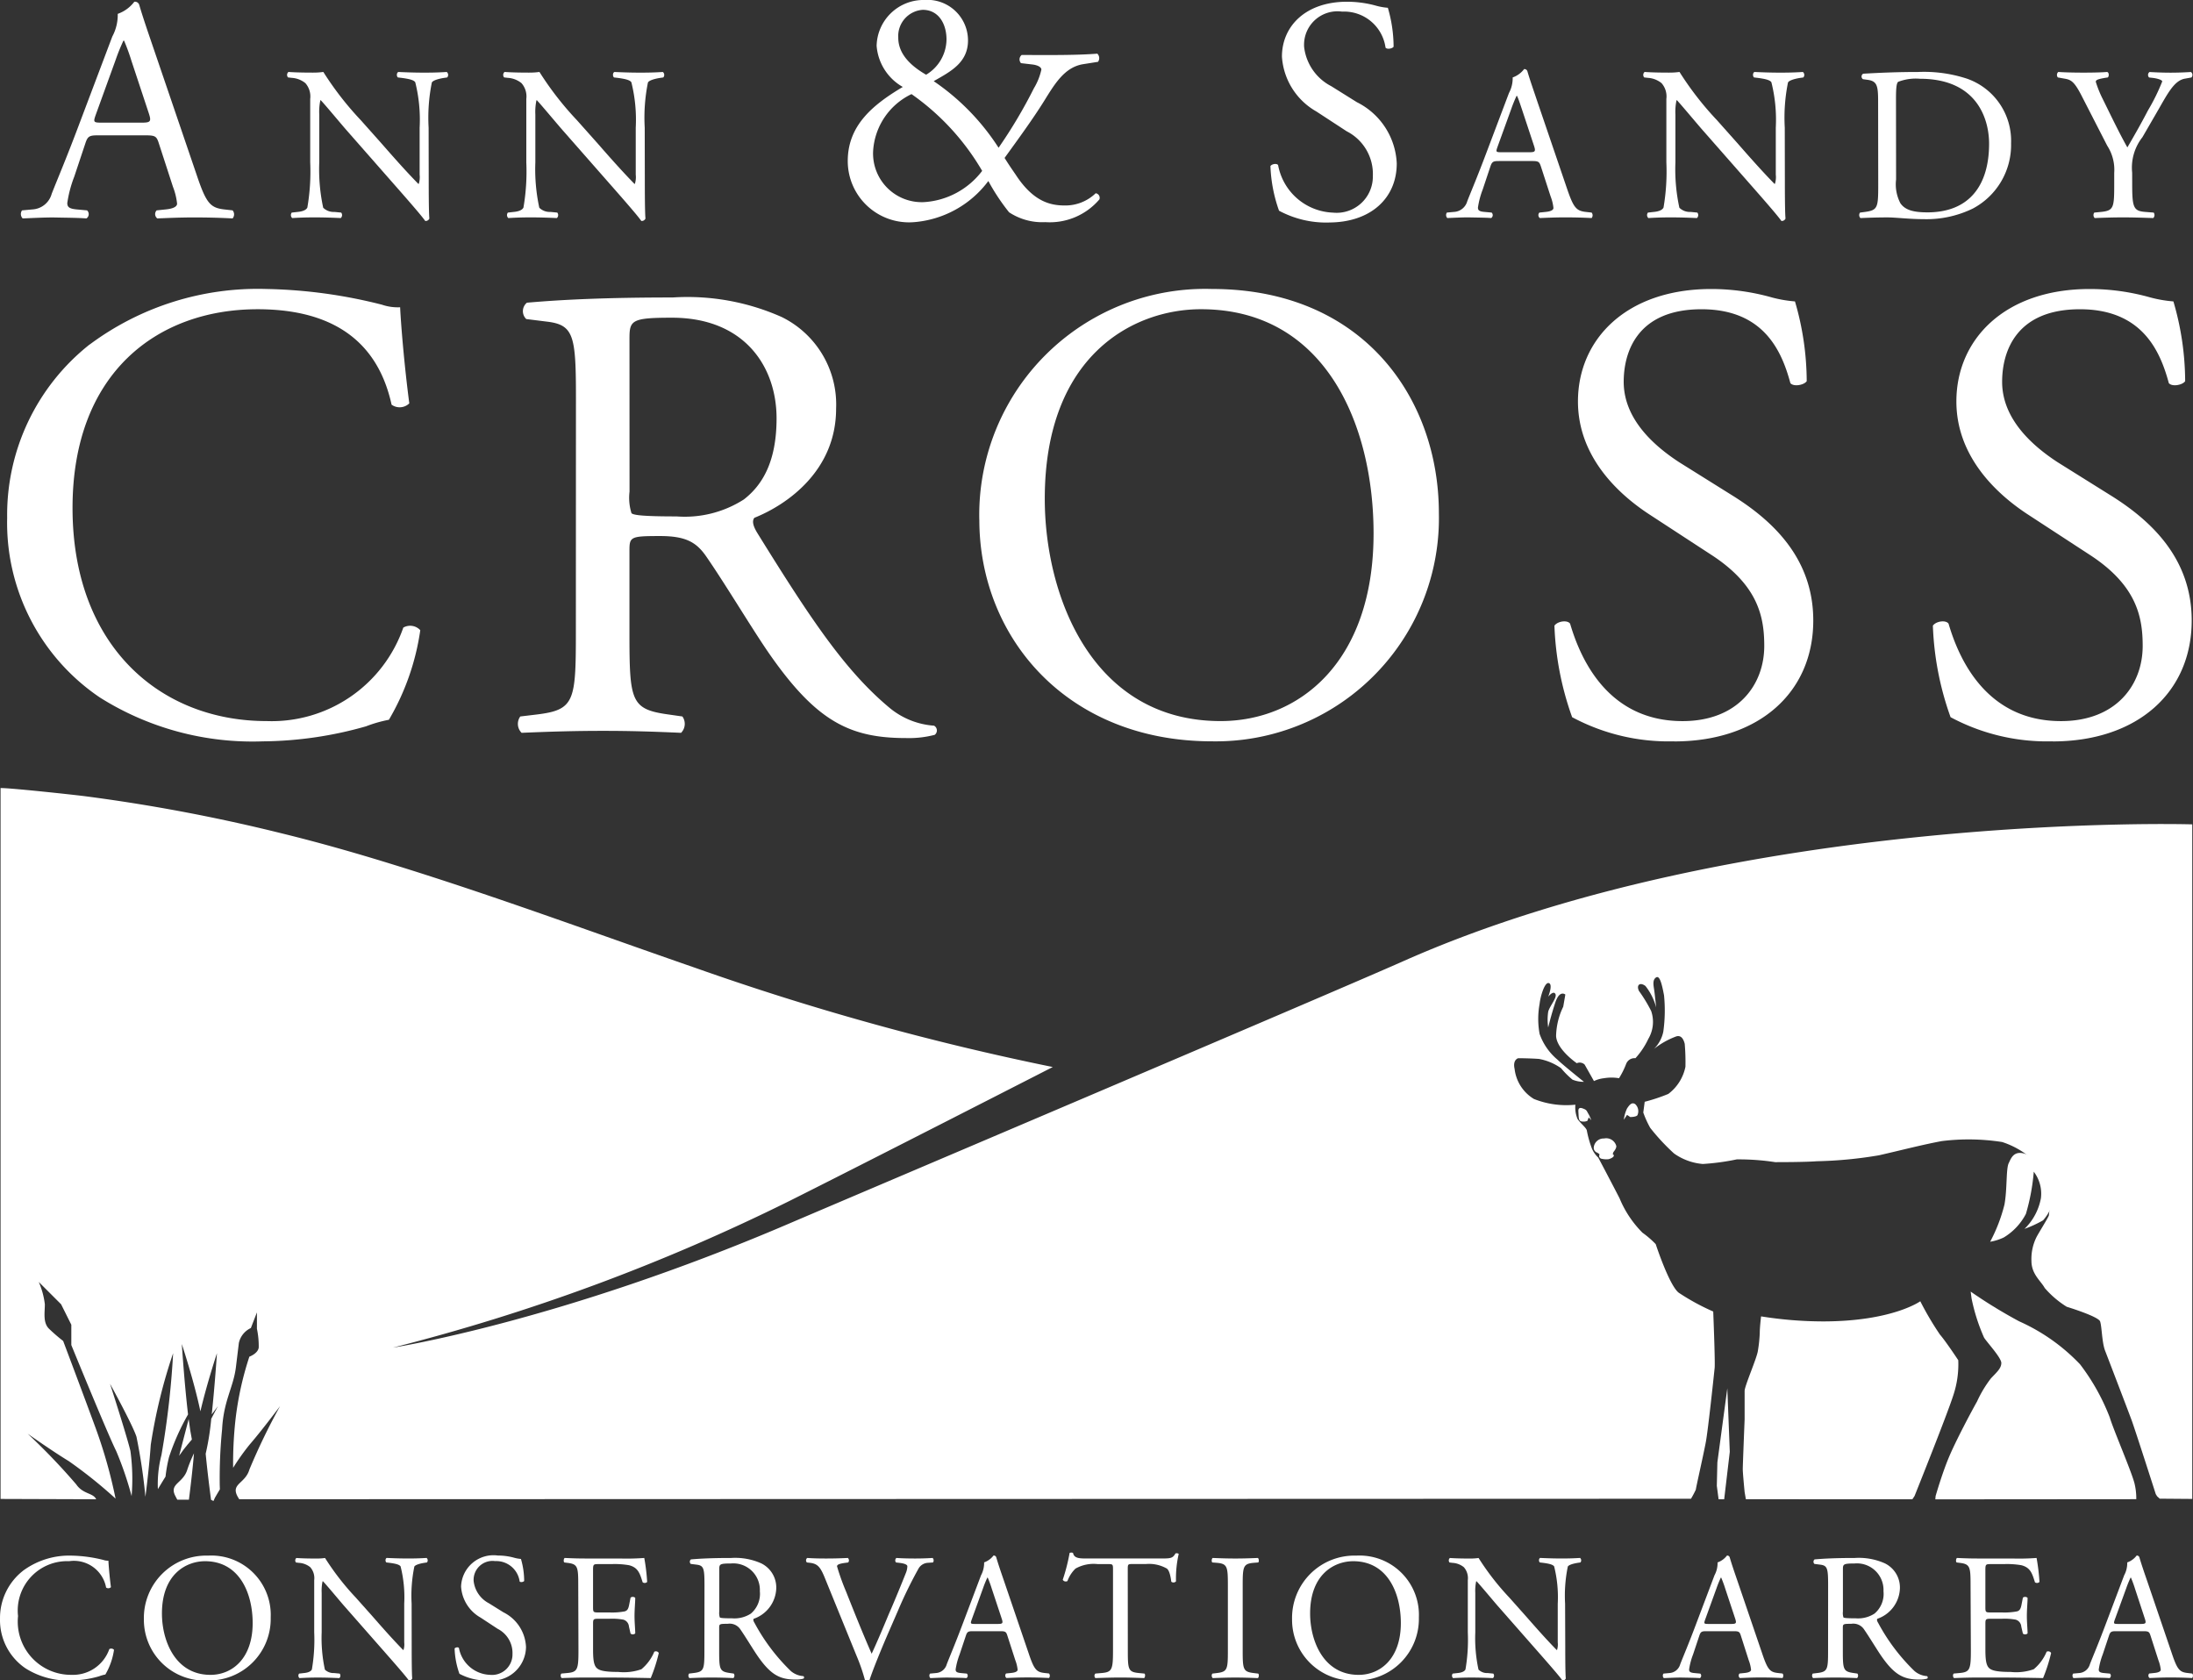 <svg xmlns="http://www.w3.org/2000/svg" width="136.287" height="104.423" viewBox="0 0 136.287 104.423">
  <rect x="0" y="0" width="136.287" height="104.423" fill="#333333" stroke="none"/>
  <g id="Group_435" data-name="Group 435" transform="translate(-126.818 -542.627)">
    <path id="Path_779" data-name="Path 779" d="M128.231,653.206a4.835,4.835,0,0,1,3.027-.952,8.718,8.718,0,0,1,1.984.268.84.84,0,0,0,.313.046c.012.258.067.964.157,1.647a.236.236,0,0,1-.3.023,2.033,2.033,0,0,0-2.3-1.638,3.068,3.068,0,0,0-3.173,3.409,3.308,3.308,0,0,0,3.33,3.653,2.39,2.39,0,0,0,2.343-1.6.234.234,0,0,1,.291.044,4.232,4.232,0,0,1-.537,1.536,2.19,2.19,0,0,0-.392.112,6.6,6.6,0,0,1-1.771.258,4.913,4.913,0,0,1-2.792-.75,3.617,3.617,0,0,1-1.592-3.084,3.724,3.724,0,0,1,1.413-2.97" transform="translate(0 -12.96)" fill="#fff"/>
    <path id="Path_780" data-name="Path 780" d="M136.959,656.211a3.875,3.875,0,0,1,3.991-3.957,3.689,3.689,0,0,1,3.89,3.845,3.827,3.827,0,0,1-3.89,3.912,3.775,3.775,0,0,1-3.991-3.8m6.76.235c0-1.85-.818-3.845-2.959-3.845-1.166,0-2.679.8-2.679,3.251,0,1.659.807,3.811,3.016,3.811,1.344,0,2.622-1.009,2.622-3.217" transform="translate(-1.199 -12.96)" fill="#fff"/>
    <path id="Path_781" data-name="Path 781" d="M154.863,657.944c0,.337,0,1.671.034,1.962a.2.2,0,0,1-.213.123c-.135-.191-.46-.583-1.436-1.692l-2.6-2.959c-.3-.347-1.064-1.267-1.3-1.512h-.023a2.841,2.841,0,0,0-.056.728v2.443a9.288,9.288,0,0,0,.2,2.32.763.763,0,0,0,.572.213l.347.034a.206.206,0,0,1-.022.28c-.5-.022-.9-.034-1.312-.034-.471,0-.773.012-1.166.034a.207.207,0,0,1-.022-.28l.3-.034c.258-.023.437-.1.494-.225a10.813,10.813,0,0,0,.145-2.308V653.8a1.03,1.03,0,0,0-.246-.808,1.22,1.22,0,0,0-.695-.269l-.191-.023a.2.2,0,0,1,.023-.28c.47.034,1.065.034,1.267.034a3.537,3.537,0,0,0,.515-.034,16.173,16.173,0,0,0,1.917,2.466l1.088,1.222c.761.874,1.322,1.49,1.848,2.029h.023a1.131,1.131,0,0,0,.045-.472v-2.4a7.868,7.868,0,0,0-.225-2.32c-.067-.1-.246-.168-.694-.225l-.191-.023c-.078-.067-.067-.246.023-.28.516.023.9.034,1.323.034.482,0,.773-.011,1.154-.034a.2.2,0,0,1,.023.28l-.157.023c-.359.057-.583.146-.628.236a9.039,9.039,0,0,0-.168,2.308Z" transform="translate(-2.46 -12.979)" fill="#fff"/>
    <path id="Path_782" data-name="Path 782" d="M160.906,660.01a3.5,3.5,0,0,1-1.749-.414,5.184,5.184,0,0,1-.3-1.57c.056-.078.223-.1.269-.034a2.038,2.038,0,0,0,1.928,1.67,1.273,1.273,0,0,0,1.4-1.288,1.683,1.683,0,0,0-.919-1.57l-1.065-.7a2.388,2.388,0,0,1-1.211-1.928,2.016,2.016,0,0,1,2.286-1.928,3.833,3.833,0,0,1,1.043.145,2.212,2.212,0,0,0,.392.067,4.883,4.883,0,0,1,.2,1.368c-.045.067-.224.1-.28.034a1.47,1.47,0,0,0-1.525-1.268,1.175,1.175,0,0,0-1.334,1.245,1.786,1.786,0,0,0,.953,1.379l.9.56a2.526,2.526,0,0,1,1.4,2.152,2.114,2.114,0,0,1-2.387,2.073" transform="translate(-3.787 -12.96)" fill="#fff"/>
    <path id="Path_783" data-name="Path 783" d="M167.424,654.133c0-1.165-.022-1.333-.683-1.412l-.18-.023c-.067-.044-.044-.246.023-.28.482.023.863.034,1.323.034h2.107a14.706,14.706,0,0,0,1.513-.034,12.5,12.5,0,0,1,.18,1.491.22.22,0,0,1-.28.023c-.168-.527-.269-.92-.852-1.064a5.317,5.317,0,0,0-1.087-.068h-.808c-.336,0-.336.022-.336.449v2.241c0,.314.033.314.37.314h.65a4.207,4.207,0,0,0,.952-.067c.135-.046.213-.113.269-.393l.09-.458a.22.22,0,0,1,.291.011c0,.268-.045.706-.045,1.133,0,.4.045.829.045,1.076a.222.222,0,0,1-.291.011l-.1-.437a.483.483,0,0,0-.347-.428,3.863,3.863,0,0,0-.863-.056h-.65c-.337,0-.37.012-.37.3v1.582c0,.594.033.974.213,1.165.134.135.369.258,1.356.258a3.277,3.277,0,0,0,1.435-.168,2.808,2.808,0,0,0,.8-1.087.206.206,0,0,1,.28.078,9.787,9.787,0,0,1-.5,1.558c-1.009-.022-2.006-.034-3-.034h-1.009c-.482,0-.863.011-1.524.034a.215.215,0,0,1-.023-.28l.37-.034c.638-.056.694-.225.694-1.4Z" transform="translate(-4.67 -12.979)" fill="#fff"/>
    <path id="Path_784" data-name="Path 784" d="M176.335,654.145c0-1.065-.034-1.255-.493-1.31l-.36-.046a.187.187,0,0,1,.011-.28c.628-.056,1.4-.089,2.5-.089a3.968,3.968,0,0,1,1.872.336,1.671,1.671,0,0,1,.93,1.57,2.075,2.075,0,0,1-1.4,1.872c-.056.067,0,.179.056.269a12.085,12.085,0,0,0,2.252,2.981,1.34,1.34,0,0,0,.773.314.093.093,0,0,1,.011.157,1.709,1.709,0,0,1-.493.056c-.952,0-1.525-.28-2.32-1.413-.292-.414-.751-1.189-1.1-1.692a.8.8,0,0,0-.8-.359c-.5,0-.526.011-.526.246v1.413c0,1.175.022,1.31.672,1.4l.236.034a.22.22,0,0,1-.023.28c-.5-.022-.885-.034-1.334-.034-.47,0-.874.012-1.4.034a.217.217,0,0,1-.022-.28l.28-.034c.65-.078.673-.225.673-1.4Zm.919,1.6a.885.885,0,0,0,.034.369c.033.033.2.056.773.056a1.878,1.878,0,0,0,1.155-.292,1.606,1.606,0,0,0,.56-1.39,1.651,1.651,0,0,0-1.794-1.726c-.695,0-.728.045-.728.359Z" transform="translate(-5.736 -12.98)" fill="#fff"/>
    <path id="Path_785" data-name="Path 785" d="M184.787,653.64c-.257-.628-.426-.862-.908-.919l-.2-.023a.188.188,0,0,1,.022-.28c.325.023.683.034,1.166.034s.885-.011,1.356-.034a.2.2,0,0,1,.023.28l-.168.023c-.426.056-.516.123-.527.213a14.391,14.391,0,0,0,.561,1.568c.516,1.3,1.032,2.59,1.592,3.868.347-.74.83-1.895,1.076-2.489.337-.761.853-2.028,1.043-2.51a1.192,1.192,0,0,0,.1-.437c0-.078-.113-.168-.505-.213l-.2-.023a.2.2,0,0,1,.023-.28c.314.023.74.034,1.166.034.369,0,.718-.011,1.087-.034a.222.222,0,0,1,.023.28l-.337.023a.714.714,0,0,0-.582.392,26.868,26.868,0,0,0-1.257,2.578l-.6,1.38c-.449,1.032-.975,2.331-1.166,2.924a.215.215,0,0,1-.123.034.427.427,0,0,1-.168-.034,11.352,11.352,0,0,0-.515-1.49Z" transform="translate(-6.716 -12.979)" fill="#fff"/>
    <path id="Path_786" data-name="Path 786" d="M197.167,657.23c-.078-.247-.123-.28-.459-.28h-1.693c-.28,0-.347.034-.426.27l-.392,1.175a4.358,4.358,0,0,0-.247.931c0,.135.056.2.326.225l.369.034a.18.18,0,0,1-.023.28c-.292-.022-.638-.022-1.166-.034-.369,0-.773.023-1.076.034a.22.22,0,0,1-.022-.28l.369-.034A.747.747,0,0,0,193.4,659c.2-.516.515-1.245.987-2.5l1.143-3.026a1.626,1.626,0,0,0,.191-.8,1.254,1.254,0,0,0,.582-.425.159.159,0,0,1,.168.1c.145.494.324,1.009.493,1.5l1.535,4.506c.325.964.472,1.133.954,1.189l.3.034a.219.219,0,0,1,0,.28c-.459-.022-.851-.034-1.356-.034-.538,0-.964.023-1.289.034a.189.189,0,0,1-.022-.28l.325-.034c.235-.023.392-.09.392-.2a2.312,2.312,0,0,0-.145-.593Zm-2.219-1c-.09.258-.078.27.235.27h1.378c.325,0,.347-.045.247-.347l-.606-1.827a7.3,7.3,0,0,0-.257-.706h-.023a6.642,6.642,0,0,0-.269.661Z" transform="translate(-7.743 -12.96)" fill="#fff"/>
    <path id="Path_787" data-name="Path 787" d="M205.762,658.124c0,1.176.024,1.334.673,1.4l.359.034c.068.044.046.246-.023.28-.638-.022-1.019-.034-1.468-.034s-.84.012-1.557.034a.2.2,0,0,1,0-.28l.4-.034c.639-.056.695-.225.695-1.4v-5.011c0-.347,0-.358-.336-.358h-.616a2.3,2.3,0,0,0-1.379.28,2.052,2.052,0,0,0-.5.774.217.217,0,0,1-.292-.079,11.727,11.727,0,0,0,.427-1.67.281.281,0,0,1,.212,0c.068.36.437.347.953.347h4.539c.6,0,.706-.022.875-.314.056-.022.179-.01.2.034a6.814,6.814,0,0,0-.168,1.7.211.211,0,0,1-.292.023c-.034-.28-.111-.7-.28-.819a2.237,2.237,0,0,0-1.3-.28h-.8c-.337,0-.326.01-.326.381Z" transform="translate(-8.854 -12.935)" fill="#fff"/>
    <path id="Path_788" data-name="Path 788" d="M213.222,654.156c0-1.188-.022-1.378-.684-1.436l-.28-.022c-.067-.044-.044-.246.022-.28.561.023.943.034,1.413.034.449,0,.829-.011,1.39-.034.067.034.09.236.023.28l-.28.022c-.661.057-.683.248-.683,1.436v3.99c0,1.189.022,1.345.683,1.424l.28.034c.067.045.044.246-.023.28-.561-.022-.941-.034-1.39-.034-.471,0-.853.012-1.413.034a.22.22,0,0,1-.022-.28l.28-.034c.662-.079.684-.235.684-1.424Z" transform="translate(-10.096 -12.979)" fill="#fff"/>
    <path id="Path_789" data-name="Path 789" d="M217.88,656.211a3.875,3.875,0,0,1,3.991-3.957,3.689,3.689,0,0,1,3.89,3.845,3.826,3.826,0,0,1-3.89,3.912,3.775,3.775,0,0,1-3.991-3.8m6.76.235c0-1.85-.817-3.845-2.959-3.845-1.166,0-2.679.8-2.679,3.251,0,1.659.807,3.811,3.016,3.811,1.345,0,2.622-1.009,2.622-3.217" transform="translate(-10.765 -12.96)" fill="#fff"/>
    <path id="Path_790" data-name="Path 790" d="M236.165,657.944c0,.337,0,1.671.034,1.962a.2.2,0,0,1-.213.123c-.133-.191-.459-.583-1.434-1.692l-2.6-2.959c-.3-.347-1.065-1.267-1.3-1.512h-.022a2.83,2.83,0,0,0-.056.728v2.443a9.2,9.2,0,0,0,.2,2.32.756.756,0,0,0,.571.213l.347.034a.2.2,0,0,1-.021.28c-.5-.022-.9-.034-1.312-.034-.471,0-.773.012-1.166.034a.208.208,0,0,1-.023-.28l.3-.034c.257-.023.436-.1.494-.225a10.874,10.874,0,0,0,.145-2.308V653.8a1.033,1.033,0,0,0-.246-.808,1.223,1.223,0,0,0-.7-.269l-.19-.023a.2.2,0,0,1,.023-.28c.471.034,1.065.034,1.267.034a3.537,3.537,0,0,0,.515-.034,16.174,16.174,0,0,0,1.917,2.466l1.087,1.222c.763.874,1.323,1.49,1.85,2.029h.022a1.152,1.152,0,0,0,.044-.472v-2.4a7.87,7.87,0,0,0-.223-2.32c-.067-.1-.248-.168-.7-.225l-.19-.023c-.078-.067-.068-.246.023-.28.516.023.9.034,1.323.034.481,0,.774-.011,1.155-.034a.2.2,0,0,1,.022.28l-.157.023c-.359.057-.583.146-.628.236a9,9,0,0,0-.168,2.308Z" transform="translate(-12.072 -12.979)" fill="#fff"/>
    <path id="Path_791" data-name="Path 791" d="M248.862,657.23c-.079-.247-.124-.28-.46-.28h-1.692c-.28,0-.348.034-.427.27l-.392,1.175a4.274,4.274,0,0,0-.246.931c0,.135.056.2.324.225l.37.034a.18.18,0,0,1-.023.28c-.291-.022-.638-.022-1.166-.034-.369,0-.773.023-1.077.034a.223.223,0,0,1-.022-.28l.369-.034a.746.746,0,0,0,.673-.549c.2-.516.517-1.245.987-2.5l1.143-3.026a1.6,1.6,0,0,0,.191-.8,1.257,1.257,0,0,0,.583-.425.159.159,0,0,1,.168.1c.145.494.325,1.009.493,1.5l1.536,4.506c.325.964.471,1.133.952,1.189l.3.034c.078.056.055.235,0,.28-.46-.022-.852-.034-1.357-.034-.538,0-.964.023-1.288.034a.187.187,0,0,1-.023-.28l.325-.034c.235-.023.392-.09.392-.2a2.3,2.3,0,0,0-.146-.593Zm-2.22-1c-.09.258-.079.27.235.27h1.378c.325,0,.347-.045.248-.347l-.606-1.827a7.225,7.225,0,0,0-.258-.706h-.022a6.88,6.88,0,0,0-.269.661Z" transform="translate(-13.855 -12.96)" fill="#fff"/>
    <path id="Path_792" data-name="Path 792" d="M255.528,654.145c0-1.065-.034-1.255-.493-1.31l-.359-.046a.187.187,0,0,1,.011-.28c.628-.056,1.4-.089,2.5-.089a3.962,3.962,0,0,1,1.871.336,1.67,1.67,0,0,1,.931,1.57,2.075,2.075,0,0,1-1.4,1.872c-.056.067,0,.179.056.269a12.063,12.063,0,0,0,2.253,2.981,1.337,1.337,0,0,0,.773.314.094.094,0,0,1,.011.157,1.713,1.713,0,0,1-.493.056c-.954,0-1.525-.28-2.32-1.413-.292-.414-.751-1.189-1.1-1.692a.8.8,0,0,0-.8-.359c-.5,0-.526.011-.526.246v1.413c0,1.175.022,1.31.672,1.4l.235.034a.219.219,0,0,1-.022.28c-.5-.022-.884-.034-1.333-.034-.471,0-.875.012-1.4.034a.217.217,0,0,1-.023-.28l.28-.034c.65-.078.673-.225.673-1.4Zm.92,1.6a.886.886,0,0,0,.033.369c.033.033.2.056.773.056a1.876,1.876,0,0,0,1.154-.292,1.6,1.6,0,0,0,.561-1.39,1.652,1.652,0,0,0-1.794-1.726c-.694,0-.727.045-.727.359Z" transform="translate(-15.099 -12.98)" fill="#fff"/>
    <path id="Path_793" data-name="Path 793" d="M265.551,654.133c0-1.165-.022-1.333-.684-1.412l-.179-.023c-.067-.044-.044-.246.023-.28.481.023.862.034,1.323.034h2.107a14.686,14.686,0,0,0,1.513-.034,12.694,12.694,0,0,1,.18,1.491.22.22,0,0,1-.28.023c-.168-.527-.269-.92-.852-1.064a5.317,5.317,0,0,0-1.087-.068h-.806c-.337,0-.337.022-.337.449v2.241c0,.314.033.314.37.314h.65a4.2,4.2,0,0,0,.952-.067c.136-.046.213-.113.27-.393l.089-.458a.221.221,0,0,1,.292.011c0,.268-.045.706-.045,1.133,0,.4.045.829.045,1.076a.223.223,0,0,1-.292.011l-.1-.437a.482.482,0,0,0-.347-.428,3.853,3.853,0,0,0-.863-.056h-.65c-.337,0-.37.012-.37.3v1.582c0,.594.033.974.213,1.165.135.135.369.258,1.356.258a3.275,3.275,0,0,0,1.435-.168,2.8,2.8,0,0,0,.8-1.087.206.206,0,0,1,.28.078,9.97,9.97,0,0,1-.5,1.558c-1.009-.022-2.007-.034-3-.034h-1.009c-.482,0-.864.011-1.525.034a.218.218,0,0,1-.022-.28l.369-.034c.64-.056.7-.225.7-1.4Z" transform="translate(-16.27 -12.979)" fill="#fff"/>
    <path id="Path_794" data-name="Path 794" d="M277.734,657.23c-.079-.247-.123-.28-.461-.28H275.58c-.28,0-.347.034-.426.27l-.392,1.175a4.332,4.332,0,0,0-.246.931c0,.135.056.2.325.225l.37.034a.18.18,0,0,1-.022.28c-.291-.022-.639-.022-1.166-.034-.37,0-.774.023-1.077.034a.22.22,0,0,1-.022-.28l.369-.034a.746.746,0,0,0,.673-.549c.2-.516.516-1.245.987-2.5l1.143-3.026a1.6,1.6,0,0,0,.19-.8,1.255,1.255,0,0,0,.584-.425.158.158,0,0,1,.168.1c.146.494.325,1.009.494,1.5l1.535,4.506c.325.964.471,1.133.953,1.189l.3.034c.078.056.056.235,0,.28-.459-.022-.852-.034-1.356-.034-.539,0-.964.023-1.289.034a.189.189,0,0,1-.023-.28l.325-.034c.235-.023.392-.09.392-.2a2.323,2.323,0,0,0-.145-.593Zm-2.22-1c-.09.258-.078.27.236.27h1.378c.325,0,.347-.045.246-.347l-.6-1.827a7.466,7.466,0,0,0-.258-.706h-.022a6.554,6.554,0,0,0-.27.661Z" transform="translate(-17.268 -12.96)" fill="#fff"/>
    <path id="Path_795" data-name="Path 795" d="M126.858,642.337l0-44.174c.486-.019,4.315.388,5.262.508a108.846,108.846,0,0,1,12.157,2.293c2.337.571,4.651,1.231,6.948,1.942,6.343,1.958,12.567,4.268,18.838,6.439a165.857,165.857,0,0,0,22.186,6.152s-12.117,6.2-16.392,8.337a123.967,123.967,0,0,1-24.614,9.1s10.384-1.608,24.614-7.706c3.061-1.312,33.77-14.35,38.13-16.288,21.068-9.369,49.077-8.522,49.077-8.522v41.918l-2.02-.016-.163-.147-.085-.137s-1.269-3.963-1.5-4.591-1.451-3.807-1.65-4.323-.2-1.508-.31-1.818-2.076-.91-2.076-.91a5.947,5.947,0,0,1-1.366-1.167c-.228-.426-.824-.852-.824-1.677a3.045,3.045,0,0,1,.312-1.479c.114-.228.653-1.083.766-1.338a5.355,5.355,0,0,0-.31-2.728,5.259,5.259,0,0,0-2.591-1.848,13.514,13.514,0,0,0-3.751-.057c-1.223.228-2.532.571-3.9.882a26.061,26.061,0,0,1-3.865.37c-.712.056-2.278.056-2.589.056a14.913,14.913,0,0,0-2.388-.171,14.749,14.749,0,0,1-2.107.285,3.6,3.6,0,0,1-1.789-.653,13.116,13.116,0,0,1-1.48-1.592,6.023,6.023,0,0,1-.431-.952l.088-.668a11.077,11.077,0,0,0,1.467-.488,2.808,2.808,0,0,0,1.065-1.687,13.529,13.529,0,0,0-.044-1.424c-.088-.355-.266-.576-.578-.444a5.073,5.073,0,0,0-1.332.757,2.119,2.119,0,0,0,.578-1.067,9.472,9.472,0,0,0,.045-2.265c-.134-.711-.268-1.244-.489-1.111s-.177.445-.133.711.133,1.156.133,1.156a3.635,3.635,0,0,0-.666-1.334c-.356-.266-.578-.043-.4.312a9,9,0,0,1,.756,1.244,2.075,2.075,0,0,1-.177,1.732,4.826,4.826,0,0,1-.8,1.2.559.559,0,0,0-.578.355,5.074,5.074,0,0,1-.443.889,2.785,2.785,0,0,0-.935,0,1.89,1.89,0,0,0-.622.177l-.578-1.023a.442.442,0,0,0-.489-.087s-1.244-.846-1.287-1.69a4.36,4.36,0,0,1,.444-1.82l.131-.756s-.354-.31-.621.49-.444,1.555-.444,1.555a3.328,3.328,0,0,1,0-.977c.089-.355.578-.889.444-1.112s-.444.178-.444.178.31-.754.044-.845-.533.845-.578,1.289a5.152,5.152,0,0,0,0,1.868,3.682,3.682,0,0,0,1.111,1.6c.31.309,1.645,1.377,1.645,1.377a1.822,1.822,0,0,1-.712-.135,5.155,5.155,0,0,1-.71-.711,3.467,3.467,0,0,0-1.378-.578c-.622-.043-1.287-.043-1.287-.043s-.355.089-.223.666a2.518,2.518,0,0,0,1.2,1.866,5.442,5.442,0,0,0,2.577.356,1.891,1.891,0,0,0,.134.887c.178.267.533.534.577.711a6.434,6.434,0,0,0,.312,1.113,1.628,1.628,0,0,0,.4.578s.844,1.593,1.325,2.532a6.583,6.583,0,0,0,1.421,2.133,5.868,5.868,0,0,1,.824.711s.826,2.532,1.423,3.014a13.919,13.919,0,0,0,2.151,1.173c.041,1.046.12,3.211.088,3.51-.041.4-.406,3.836-.546,4.593s-.6,2.769-.624,2.966a6.228,6.228,0,0,1-.3.566l-90.223.03c-.038-.069-.072-.111-.123-.213-.381-.763.507-.763.761-1.645a39.63,39.63,0,0,1,1.9-3.927s-1.137,1.521-1.9,2.4a14.3,14.3,0,0,0-1.016,1.432,24.776,24.776,0,0,1,.14-2.934,19.706,19.706,0,0,1,.869-3.972s.536-.192.582-.57a5.226,5.226,0,0,0-.112-1.164l0-1.018-.376.972a1.339,1.339,0,0,0-.747.931l-.183,1.505c-.157,1.26-.767,2.078-.858,3.852a30.743,30.743,0,0,0-.149,3.293c0,.169.007.313.011.443-.189.315-.31.526-.31.526l-.089.2-.15-.076c-.087-.653-.229-1.771-.334-2.861a16.145,16.145,0,0,0,.346-2.172c.242-.465.417-.787.417-.787s-.154.207-.386.511c.192-1.794.324-3.8.324-3.8s-.615,1.85-1.029,3.611c-.4-1.906-1.155-4.18-1.155-4.18s.162,2.467.388,4.372a14.569,14.569,0,0,0-1.182,2.65,9.285,9.285,0,0,0-.218,1.215c-.18.291-.344.56-.475.781a7.194,7.194,0,0,1,.222-2.123,53.251,53.251,0,0,0,.725-6.326,33.08,33.08,0,0,0-1.39,5.691c-.07,1.039-.214,2.3-.332,3.23a35.229,35.229,0,0,0-.556-3.731c-.249-.761-1.644-3.292-1.644-3.292s1.021,3.158,1.268,4.174a12.973,12.973,0,0,1,.074,2.807,21.039,21.039,0,0,0-.961-2.807c-.508-1.008-2.786-6.579-2.786-6.579v-1.263l-.635-1.271-1.389-1.388a4.866,4.866,0,0,1,.379,1.388c0,.509-.127,1.137.254,1.516a10.756,10.756,0,0,0,.884.764s1.148,3.038,2.031,5.445a30.607,30.607,0,0,1,1.227,4.352,28.916,28.916,0,0,0-2.913-2.333c-1-.606-2.549-1.7-2.549-1.7a40.052,40.052,0,0,1,3.019,3.151c.415.613,1.071.526,1.234.922Z" transform="translate(-0.005 -6.565)" fill="#fff"/>
    <path id="Path_796" data-name="Path 796" d="M139.285,647.928c-.038-.069-.08-.146-.132-.249-.381-.763.507-.763.761-1.646a8.5,8.5,0,0,1,.406-.988c-.083.988-.213,2.084-.315,2.882" transform="translate(-1.447 -12.108)" fill="#fff"/>
    <path id="Path_797" data-name="Path 797" d="M139.96,644.226c-.152.176-.33.415-.517.684l.593-2.279c.063.5.131.936.2,1.269-.1.115-.187.226-.276.326" transform="translate(-1.493 -11.822)" fill="#fff"/>
    <path id="Path_798" data-name="Path 798" d="M241.263,621.4a2.251,2.251,0,0,1,.2-.7c.134-.2.289-.421.511-.267a.6.6,0,0,1,.132.689c-.086.111-.443.111-.443.111l-.2-.134Z" transform="translate(-13.53 -9.192)" fill="#fff"/>
    <path id="Path_799" data-name="Path 799" d="M238.859,621.468a2.148,2.148,0,0,0-.178-.4c-.089-.135-.089-.223-.243-.289s-.4-.179-.378.154,0,.534.155.6a.658.658,0,0,0,.4-.022l.091-.22Z" transform="translate(-13.151 -9.23)" fill="#fff" fill-rule="evenodd"/>
    <path id="Path_800" data-name="Path 800" d="M240.365,623.7s.2-.222.178-.378a.648.648,0,0,0-.757-.466.618.618,0,0,0-.643.555.312.312,0,0,0,.178.311.728.728,0,0,1,.177.111l-.021.135a.2.2,0,0,0,.177.154,1.262,1.262,0,0,0,.4.023c.111-.023.31-.112.332-.2a.091.091,0,0,0-.066-.112Z" transform="translate(-13.279 -9.484)" fill="#fff"/>
    <path id="Path_801" data-name="Path 801" d="M267.081,629.394a10.107,10.107,0,0,0,.889-2.309c.178-.978.09-2.221.266-2.577s.391-1.123,1.779-.178a3.172,3.172,0,0,1,1.02,2.4,2.892,2.892,0,0,1-.665,1.333,7.274,7.274,0,0,1-1.155.533,3.547,3.547,0,0,0,1.021-1.911,2.251,2.251,0,0,0-.444-1.643,13,13,0,0,1-.489,2.621,3.706,3.706,0,0,1-1.377,1.466,3.164,3.164,0,0,1-.845.265" transform="translate(-16.582 -9.605)" fill="#fff"/>
    <path id="Path_802" data-name="Path 802" d="M249.839,646.631l-.078-.447s-.115-1.167-.115-1.421.115-3.1.115-3.1V639.9c0-.312.768-2.047.826-2.5a8.758,8.758,0,0,0,.115-1.108c0-.369.082-1.024.082-1.024a24.592,24.592,0,0,0,3.839.313c4.322,0,6.055-1.252,6.055-1.252A18.8,18.8,0,0,0,261.9,636.4c.369.425,1.138,1.592,1.138,1.592a6.082,6.082,0,0,1-.311,2.189c-.4,1.25-2.405,6.247-2.405,6.247l-.137.206" transform="translate(-14.521 -10.841)" fill="#fff"/>
    <path id="Path_803" data-name="Path 803" d="M263.216,646.558l.018-.206s.388-1.357.814-2.381,1.394-2.845,1.764-3.5a7.34,7.34,0,0,1,.853-1.422c.34-.367.653-.621.653-.964s-.966-1.365-1.08-1.593a11.69,11.69,0,0,1-.769-2.418l-.056-.425a30.931,30.931,0,0,0,3.015,1.847,11.927,11.927,0,0,1,3.783,2.671,13.293,13.293,0,0,1,1.846,3.3c.229.767,1.339,3.326,1.536,4.093a3.905,3.905,0,0,1,.112.988" transform="translate(-16.125 -10.761)" fill="#fff"/>
    <path id="Path_804" data-name="Path 804" d="M247.927,647.357l-.111-.835.035-1.461.618-4.6.153,3.949-.348,2.947" transform="translate(-14.304 -11.566)" fill="#fff"/>
    <path id="Path_805" data-name="Path 805" d="M132.451,566.444a17.507,17.507,0,0,1,10.968-3.453,31.338,31.338,0,0,1,7.19.975,3.068,3.068,0,0,0,1.137.162c.041.935.244,3.494.569,5.971a.856.856,0,0,1-1.1.082c-.609-2.763-2.437-5.931-8.328-5.931-6.216,0-11.5,3.94-11.5,12.349,0,8.53,5.4,13.243,12.065,13.243a8.66,8.66,0,0,0,8.491-5.809.853.853,0,0,1,1.055.163,15.261,15.261,0,0,1-1.95,5.565,8.162,8.162,0,0,0-1.421.407,23.975,23.975,0,0,1-6.419.934,17.8,17.8,0,0,1-10.115-2.721,13.1,13.1,0,0,1-5.769-11.171,13.5,13.5,0,0,1,5.119-10.766" transform="translate(-0.061 -2.407)" fill="#fff"/>
    <path id="Path_806" data-name="Path 806" d="M166.927,569.846c0-3.859-.122-4.55-1.788-4.753l-1.3-.162a.679.679,0,0,1,.041-1.016c2.275-.2,5.078-.325,9.059-.325a14.39,14.39,0,0,1,6.784,1.219,6.053,6.053,0,0,1,3.372,5.688c0,3.859-3.047,5.971-5.078,6.784-.2.243,0,.65.2.974,3.25,5.24,5.4,8.491,8.165,10.806a4.861,4.861,0,0,0,2.8,1.138.34.34,0,0,1,.041.569,6.33,6.33,0,0,1-1.787.2c-3.453,0-5.525-1.015-8.409-5.118-1.056-1.5-2.722-4.307-3.982-6.135-.608-.894-1.258-1.3-2.884-1.3-1.828,0-1.909.041-1.909.893v5.119c0,4.266.081,4.754,2.438,5.078l.853.122a.794.794,0,0,1-.082,1.016c-1.828-.082-3.209-.122-4.833-.122-1.706,0-3.169.04-5.078.122a.783.783,0,0,1-.082-1.016l1.016-.122c2.356-.285,2.438-.812,2.438-5.078Zm3.33,5.809a3.2,3.2,0,0,0,.122,1.34c.122.122.732.2,2.8.2a6.806,6.806,0,0,0,4.184-1.055c1.1-.854,2.032-2.275,2.032-5.038,0-3.209-1.99-6.255-6.5-6.255-2.519,0-2.641.162-2.641,1.3Z" transform="translate(-4.316 -2.478)" fill="#fff"/>
    <path id="Path_807" data-name="Path 807" d="M195.837,577.331a14.042,14.042,0,0,1,14.461-14.34c9.385,0,14.1,6.784,14.1,13.934A13.869,13.869,0,0,1,210.3,591.1c-9.018,0-14.461-6.458-14.461-13.771m24.5.853c0-6.7-2.965-13.933-10.725-13.933-4.224,0-9.708,2.883-9.708,11.781,0,6.012,2.924,13.812,10.927,13.812,4.875,0,9.506-3.657,9.506-11.66" transform="translate(-8.159 -2.407)" fill="#fff"/>
    <path id="Path_808" data-name="Path 808" d="M243.809,591.1a12.691,12.691,0,0,1-6.337-1.5,18.785,18.785,0,0,1-1.1-5.687c.2-.285.813-.366.975-.122.609,2.071,2.276,6.053,6.987,6.053,3.412,0,5.078-2.234,5.078-4.672,0-1.787-.365-3.778-3.331-5.687l-3.86-2.518c-2.032-1.34-4.387-3.657-4.387-6.987,0-3.86,3.006-6.987,8.287-6.987a13.9,13.9,0,0,1,3.778.528,7.992,7.992,0,0,0,1.422.243,17.793,17.793,0,0,1,.73,4.956c-.162.243-.812.365-1.015.122-.528-1.95-1.625-4.591-5.525-4.591-3.98,0-4.834,2.641-4.834,4.509,0,2.356,1.95,4.021,3.453,5l3.249,2.031c2.56,1.585,5.079,3.941,5.079,7.8,0,4.469-3.373,7.515-8.654,7.515" transform="translate(-12.952 -2.407)" fill="#fff"/>
    <path id="Path_809" data-name="Path 809" d="M270.481,591.1a12.691,12.691,0,0,1-6.337-1.5,18.758,18.758,0,0,1-1.1-5.687c.2-.285.813-.366.975-.122.609,2.071,2.275,6.053,6.987,6.053,3.412,0,5.077-2.234,5.077-4.672,0-1.787-.365-3.778-3.33-5.687l-3.86-2.518c-2.031-1.34-4.388-3.657-4.388-6.987,0-3.86,3.007-6.987,8.288-6.987a13.9,13.9,0,0,1,3.778.528,7.984,7.984,0,0,0,1.421.243,17.758,17.758,0,0,1,.731,4.956c-.162.243-.812.365-1.015.122-.528-1.95-1.626-4.591-5.525-4.591-3.981,0-4.835,2.641-4.835,4.509,0,2.356,1.951,4.021,3.454,5l3.249,2.031c2.559,1.585,5.078,3.941,5.078,7.8,0,4.469-3.372,7.515-8.653,7.515" transform="translate(-16.105 -2.407)" fill="#fff"/>
    <path id="Path_810" data-name="Path 810" d="M136.863,551.552c-.139-.437-.219-.5-.813-.5h-2.994c-.5,0-.615.059-.753.476l-.694,2.082a7.528,7.528,0,0,0-.436,1.645c0,.238.1.355.575.4l.654.06a.319.319,0,0,1-.04.5c-.516-.04-1.13-.04-2.062-.06-.653,0-1.368.04-1.9.06a.39.39,0,0,1-.04-.5l.654-.06a1.318,1.318,0,0,0,1.19-.971c.357-.912.913-2.2,1.745-4.421l2.022-5.353a2.833,2.833,0,0,0,.337-1.407,2.219,2.219,0,0,0,1.031-.753.281.281,0,0,1,.3.178c.257.872.575,1.784.872,2.657l2.717,7.969c.575,1.705.832,2,1.685,2.1l.534.06a.387.387,0,0,1,0,.5c-.812-.04-1.506-.06-2.4-.06-.951,0-1.705.04-2.28.06a.333.333,0,0,1-.04-.5l.575-.06c.416-.041.694-.158.694-.356a4.054,4.054,0,0,0-.257-1.051Zm-3.926-1.765c-.159.457-.139.477.416.477h2.439c.575,0,.614-.079.436-.615l-1.07-3.232a12.861,12.861,0,0,0-.456-1.249h-.04a11.813,11.813,0,0,0-.475,1.169Z" transform="translate(-0.173 -0.015)" fill="#fff"/>
    <path id="Path_811" data-name="Path 811" d="M155.854,554.419c0,.409,0,2.031.041,2.386a.247.247,0,0,1-.259.15c-.163-.233-.559-.709-1.745-2.059l-3.163-3.6c-.368-.422-1.294-1.54-1.581-1.84h-.027a3.461,3.461,0,0,0-.068.886v2.972a11.283,11.283,0,0,0,.245,2.821.922.922,0,0,0,.695.26l.423.041a.249.249,0,0,1-.027.34c-.614-.027-1.091-.041-1.6-.041-.572,0-.941.013-1.418.041a.252.252,0,0,1-.027-.34l.369-.041c.314-.028.532-.123.6-.273a13.178,13.178,0,0,0,.177-2.808v-3.941a1.251,1.251,0,0,0-.3-.981,1.483,1.483,0,0,0-.846-.328l-.232-.027a.238.238,0,0,1,.027-.34c.573.041,1.3.041,1.54.041a4.371,4.371,0,0,0,.627-.041,19.58,19.58,0,0,0,2.331,3l1.323,1.486c.927,1.063,1.608,1.814,2.249,2.468h.028a1.4,1.4,0,0,0,.054-.573v-2.917a9.589,9.589,0,0,0-.272-2.823c-.081-.123-.3-.2-.845-.272l-.232-.027c-.1-.081-.082-.3.027-.34.627.027,1.09.041,1.608.041.586,0,.941-.014,1.4-.041a.238.238,0,0,1,.026.34l-.19.027c-.436.068-.709.177-.764.287a11.034,11.034,0,0,0-.2,2.808Z" transform="translate(-2.393 -0.599)" fill="#fff"/>
    <path id="Path_812" data-name="Path 812" d="M171.084,554.419c0,.409,0,2.031.041,2.386a.248.248,0,0,1-.259.15c-.164-.233-.559-.709-1.745-2.059l-3.163-3.6c-.368-.422-1.3-1.54-1.581-1.84h-.027a3.451,3.451,0,0,0-.069.886v2.972a11.238,11.238,0,0,0,.246,2.821.92.92,0,0,0,.695.26l.422.041a.249.249,0,0,1-.026.34c-.614-.027-1.091-.041-1.6-.041-.573,0-.941.013-1.418.041a.252.252,0,0,1-.027-.34l.369-.041c.313-.028.532-.123.6-.273a13.179,13.179,0,0,0,.177-2.808v-3.941a1.248,1.248,0,0,0-.3-.981,1.478,1.478,0,0,0-.845-.328l-.232-.027a.238.238,0,0,1,.027-.34c.573.041,1.3.041,1.54.041a4.38,4.38,0,0,0,.627-.041,19.526,19.526,0,0,0,2.331,3l1.323,1.486c.927,1.063,1.608,1.814,2.249,2.468h.027a1.4,1.4,0,0,0,.054-.573v-2.917a9.59,9.59,0,0,0-.272-2.823c-.082-.123-.3-.2-.845-.272l-.232-.027c-.1-.081-.082-.3.027-.34.627.027,1.091.041,1.608.041.586,0,.94-.014,1.4-.041a.239.239,0,0,1,.026.34l-.19.027c-.436.068-.709.177-.764.287a10.994,10.994,0,0,0-.2,2.808Z" transform="translate(-4.193 -0.599)" fill="#fff"/>
    <path id="Path_813" data-name="Path 813" d="M199.1,546.047c1.583,0,2.406-.042,2.976-.085a.386.386,0,0,1,.042.507l-.929.147c-1.161.19-1.772,1.246-2.428,2.3-.7,1.118-1.562,2.3-2.449,3.525.359.57.486.739.7,1.055,1.119,1.71,2.2,1.9,3.061,1.9a2.715,2.715,0,0,0,1.9-.76.285.285,0,0,1,.232.381,4.051,4.051,0,0,1-3.356,1.414,3.746,3.746,0,0,1-2.258-.613,12.953,12.953,0,0,1-1.288-1.943,6.4,6.4,0,0,1-4.6,2.555,3.808,3.808,0,0,1-4.137-3.8c0-2.2,1.541-3.484,3.42-4.6a3.225,3.225,0,0,1-1.626-2.554,2.914,2.914,0,0,1,2.956-2.85,2.522,2.522,0,0,1,2.723,2.512c0,1.393-1.1,1.942-2.132,2.532a14.44,14.44,0,0,1,4.032,4.138,30.552,30.552,0,0,0,2.195-3.695,3.85,3.85,0,0,0,.465-1.161c0-.147-.211-.274-.549-.317l-.718-.084a.348.348,0,0,1,.042-.507ZM188.143,552a3.026,3.026,0,0,0,3.145,3.188,4.914,4.914,0,0,0,3.631-1.943,15.1,15.1,0,0,0-4.391-4.77A4.2,4.2,0,0,0,188.143,552m1.562-7.03c0,.886.592,1.646,1.731,2.3a2.581,2.581,0,0,0,1.267-2.195c0-.929-.465-1.837-1.478-1.837a1.632,1.632,0,0,0-1.52,1.731" transform="translate(-7.063)" fill="#fff"/>
    <path id="Path_814" data-name="Path 814" d="M219.984,556.469a6.2,6.2,0,0,1-3.093-.734,9.18,9.18,0,0,1-.535-2.776c.1-.138.4-.178.477-.059a3.606,3.606,0,0,0,3.41,2.954,2.252,2.252,0,0,0,2.478-2.28,2.978,2.978,0,0,0-1.626-2.775l-1.883-1.23a4.228,4.228,0,0,1-2.141-3.41c0-1.884,1.467-3.41,4.044-3.41a6.79,6.79,0,0,1,1.845.257,3.857,3.857,0,0,0,.693.119,8.653,8.653,0,0,1,.357,2.419c-.079.119-.4.179-.5.06a2.6,2.6,0,0,0-2.7-2.241,2.078,2.078,0,0,0-2.36,2.2A3.149,3.149,0,0,0,220.142,548l1.586.991a4.466,4.466,0,0,1,2.478,3.807c0,2.181-1.645,3.668-4.223,3.668" transform="translate(-10.585 -0.014)" fill="#fff"/>
    <path id="Path_815" data-name="Path 815" d="M234.628,553.55c-.1-.3-.15-.34-.559-.34H232.01c-.34,0-.421.041-.518.327l-.477,1.431a5.2,5.2,0,0,0-.3,1.131c0,.163.068.245.4.272l.45.041a.219.219,0,0,1-.027.34c-.354-.027-.777-.027-1.418-.041-.45,0-.94.027-1.308.041a.266.266,0,0,1-.027-.34l.449-.041a.906.906,0,0,0,.818-.667c.245-.627.627-1.513,1.2-3.04l1.391-3.681a1.951,1.951,0,0,0,.231-.968,1.534,1.534,0,0,0,.71-.518.193.193,0,0,1,.2.123c.177.6.4,1.227.6,1.827l1.868,5.48c.4,1.172.572,1.377,1.159,1.444l.368.041a.265.265,0,0,1,0,.34c-.559-.027-1.036-.041-1.649-.041-.654,0-1.173.027-1.569.041a.228.228,0,0,1-.026-.34l.394-.041c.287-.027.478-.109.478-.245a2.781,2.781,0,0,0-.177-.722Zm-2.7-1.213c-.109.314-.1.327.286.327h1.678c.394,0,.421-.055.3-.422l-.736-2.222c-.109-.327-.232-.7-.313-.859h-.028a8.432,8.432,0,0,0-.326.8Z" transform="translate(-12.048 -0.576)" fill="#fff"/>
    <path id="Path_816" data-name="Path 816" d="M251.433,554.419c0,.409,0,2.031.041,2.386a.246.246,0,0,1-.258.15c-.164-.233-.559-.709-1.745-2.059l-3.163-3.6c-.369-.422-1.3-1.54-1.581-1.84H244.7a3.411,3.411,0,0,0-.069.886v2.972a11.238,11.238,0,0,0,.246,2.821.922.922,0,0,0,.695.26l.422.041a.248.248,0,0,1-.027.34c-.613-.027-1.09-.041-1.6-.041-.572,0-.941.013-1.417.041a.251.251,0,0,1-.027-.34l.369-.041c.313-.028.532-.123.6-.273a13.181,13.181,0,0,0,.176-2.808v-3.941a1.247,1.247,0,0,0-.3-.981,1.478,1.478,0,0,0-.845-.328l-.232-.027a.239.239,0,0,1,.027-.34c.573.041,1.3.041,1.54.041a4.389,4.389,0,0,0,.627-.041,19.525,19.525,0,0,0,2.331,3l1.322,1.486c.928,1.063,1.609,1.814,2.249,2.468h.027a1.376,1.376,0,0,0,.055-.573v-2.917a9.588,9.588,0,0,0-.273-2.823c-.081-.123-.3-.2-.845-.272l-.231-.027c-.1-.081-.083-.3.027-.34.626.027,1.09.041,1.607.041.587,0,.941-.014,1.4-.041a.239.239,0,0,1,.027.34l-.19.027c-.436.068-.71.177-.764.287a10.994,10.994,0,0,0-.2,2.808Z" transform="translate(-13.692 -0.599)" fill="#fff"/>
    <path id="Path_817" data-name="Path 817" d="M259.026,549.511c0-.954-.069-1.241-.64-1.323l-.3-.041a.2.2,0,0,1,.013-.341c1.16-.068,2.264-.108,3.422-.108a8.568,8.568,0,0,1,3,.408,4.087,4.087,0,0,1,2.768,4.022,4.47,4.47,0,0,1-2.386,4.062,6.585,6.585,0,0,1-3.054.654c-.872,0-1.745-.108-2.221-.108-.573,0-1.063.013-1.7.041a.266.266,0,0,1-.027-.341l.314-.041c.791-.109.818-.272.818-1.7Zm1.117,4.866a2.53,2.53,0,0,0,.272,1.486c.3.422.818.559,1.677.559,2.645,0,3.831-1.731,3.831-4.267,0-1.5-.723-4.035-4.3-4.035a3.049,3.049,0,0,0-1.349.19c-.109.082-.137.423-.137,1.036Z" transform="translate(-15.49 -0.599)" fill="#fff"/>
    <path id="Path_818" data-name="Path 818" d="M276.465,554.664c0,1.458.081,1.676.818,1.731l.518.041a.264.264,0,0,1-.027.34c-.846-.027-1.309-.041-1.853-.041-.573,0-1.063.013-1.786.041a.264.264,0,0,1-.026-.34l.422-.041c.791-.081.817-.272.817-1.731v-.695a2.746,2.746,0,0,0-.436-1.691l-1.608-3.135c-.465-.9-.668-.968-1.078-1.036l-.382-.069a.249.249,0,0,1,.026-.34c.436.027.928.041,1.582.041.628,0,1.118-.014,1.459-.041.122.041.122.259.041.34l-.177.027c-.477.082-.572.137-.572.246a6.816,6.816,0,0,0,.422,1.049c.5,1.009,1.009,2.085,1.54,3.026.422-.722.873-1.513,1.281-2.3a12.4,12.4,0,0,0,.886-1.8c0-.081-.245-.176-.573-.218l-.244-.027a.226.226,0,0,1,.026-.34c.491.027.886.041,1.309.041s.805-.014,1.268-.041a.228.228,0,0,1,.027.34l-.382.069c-.709.108-1.117.981-1.8,2.153l-.86,1.486a3.064,3.064,0,0,0-.64,2.209Z" transform="translate(-17.139 -0.599)" fill="#fff"/>
  </g>
</svg>
